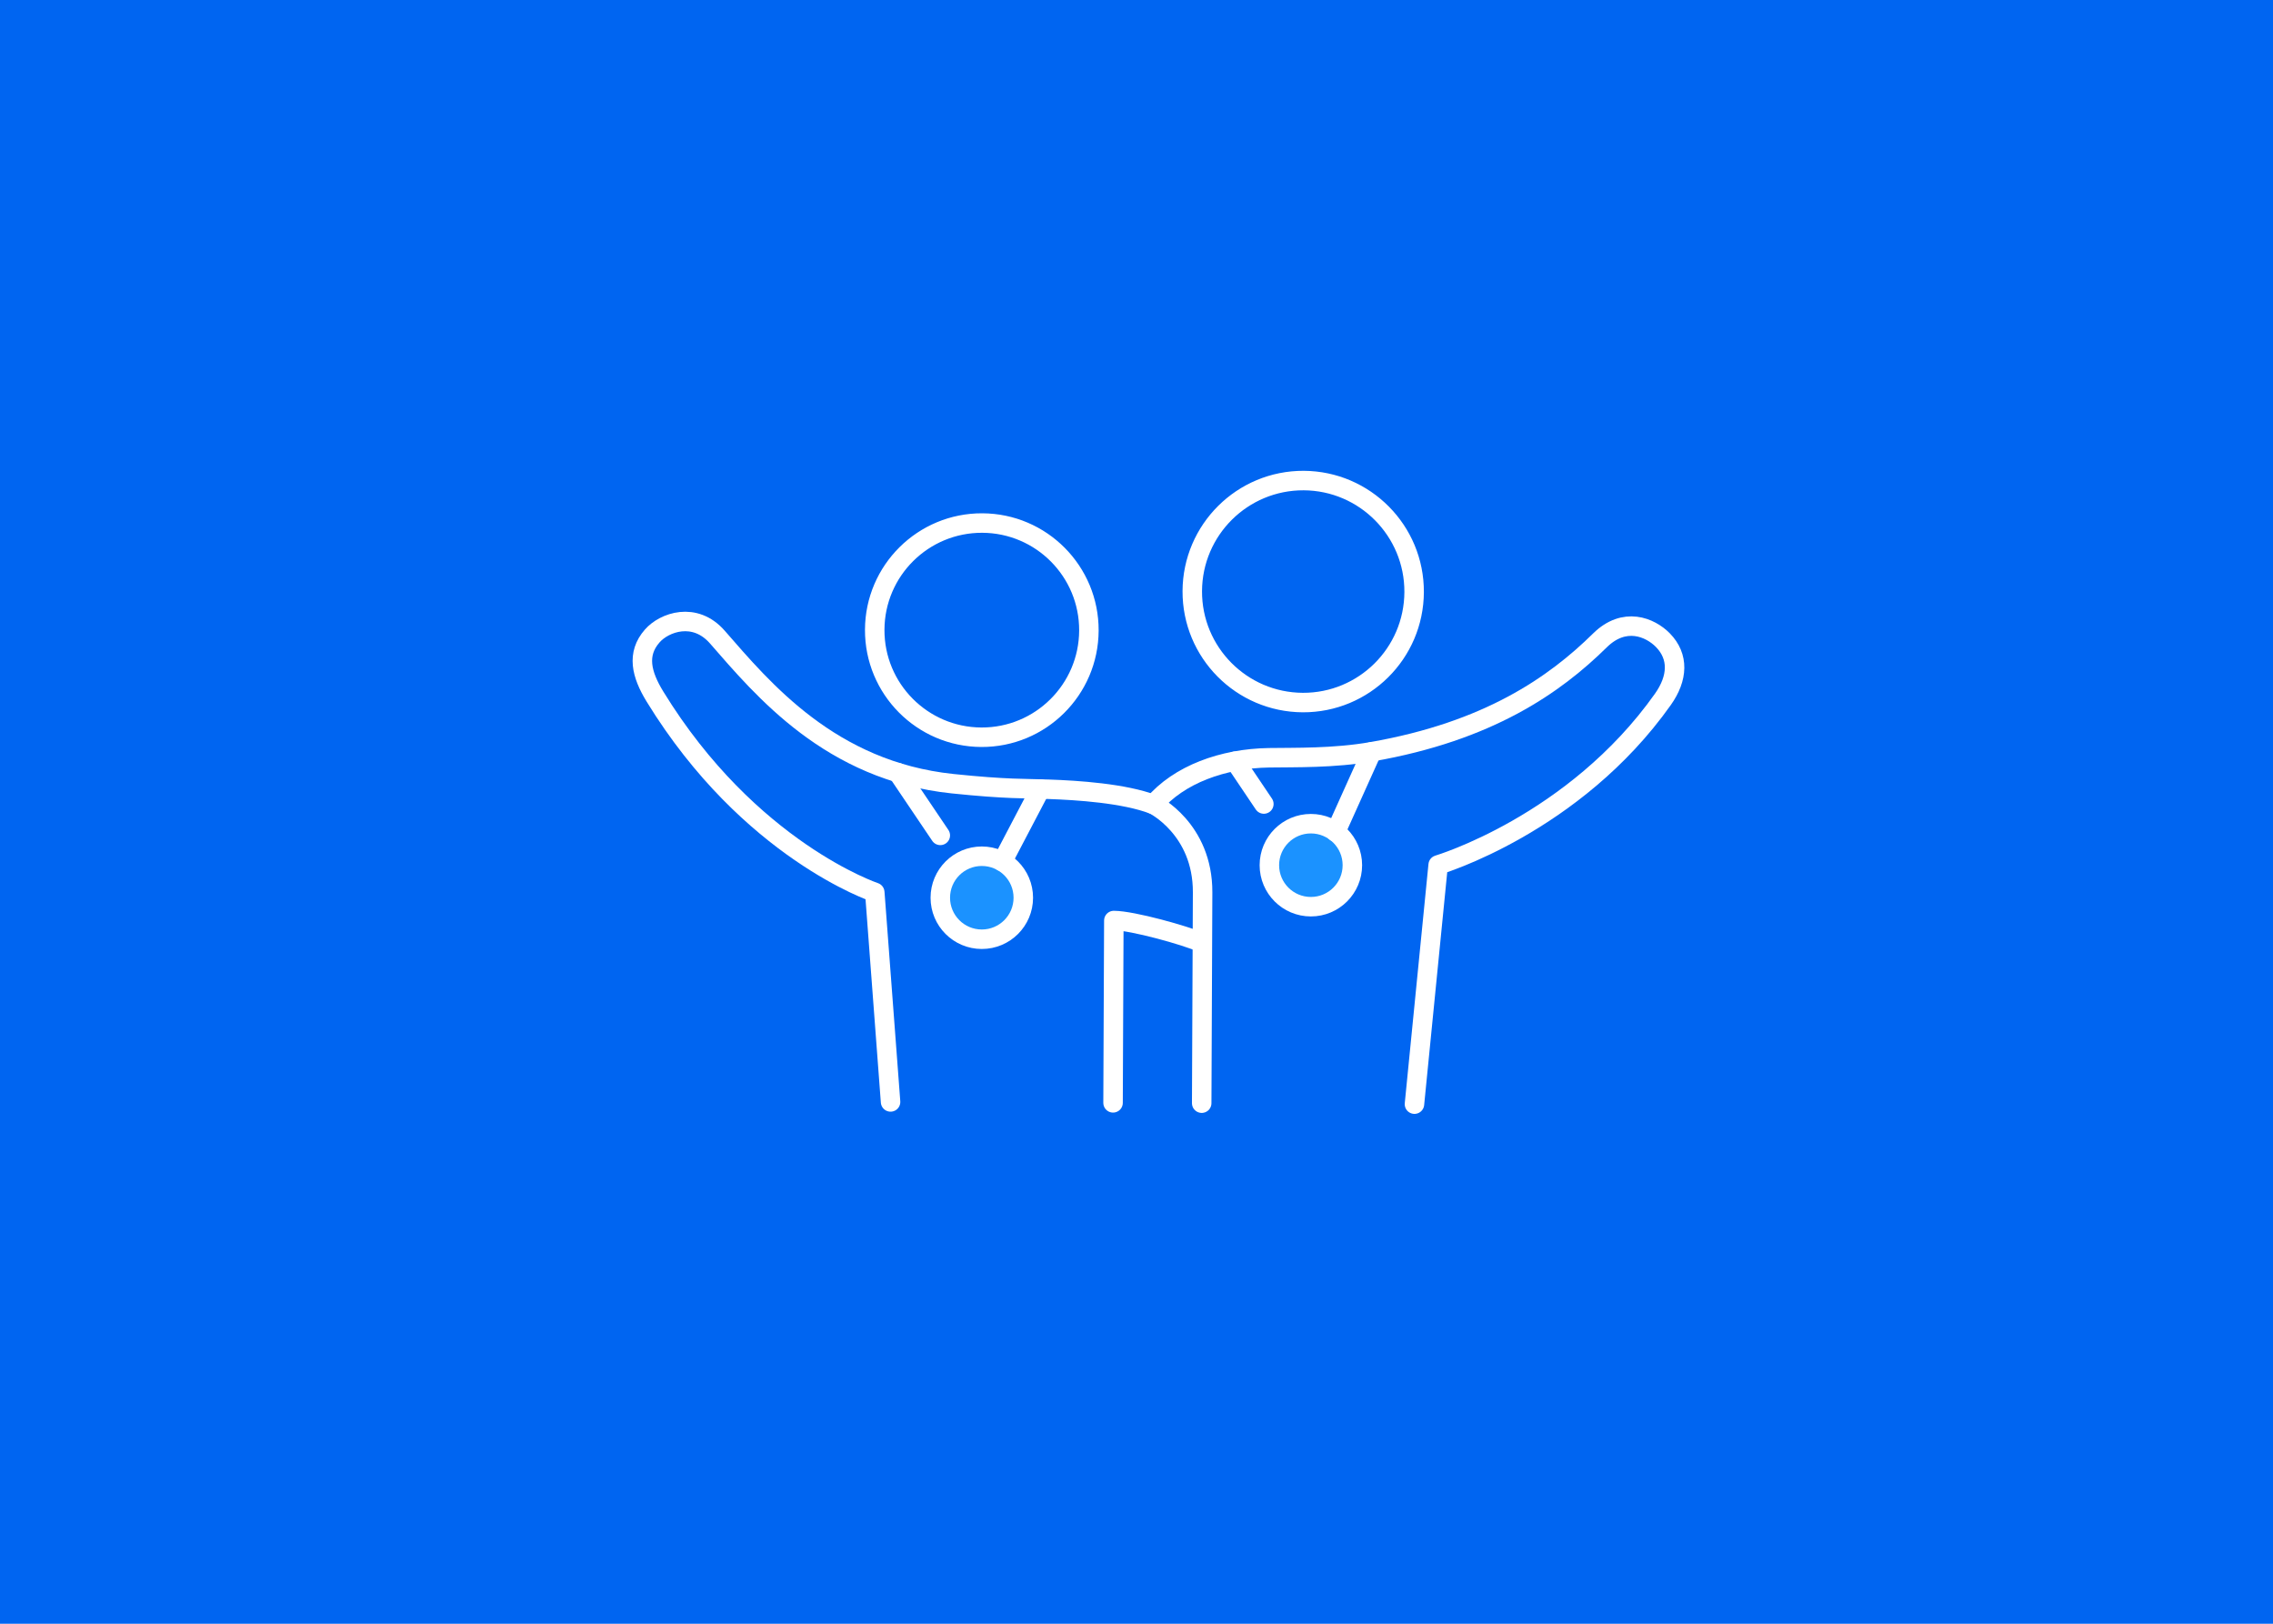 <?xml version="1.0" encoding="UTF-8"?> <svg xmlns="http://www.w3.org/2000/svg" id="Layer_1" data-name="Layer 1" viewBox="0 0 350 250"><defs><style> .cls-1 { fill: #1b92ff; } .cls-1, .cls-2 { stroke: #fff; stroke-linecap: round; stroke-linejoin: round; stroke-width: 3px; } .cls-2 { fill: none; } .cls-3 { fill: #0065f1; } </style></defs><rect class="cls-3" width="350" height="250"></rect><g><path class="cls-2" d="M200.6,108.17c9.43.04,17.11-7.57,17.15-17.01.04-9.44-7.58-17.12-17-17.17-9.44-.04-17.12,7.58-17.16,17.02-.04,9.43,7.57,17.11,17.01,17.16Z"></path><path class="cls-2" d="M151.26,80.53c-9.11-.04-16.53,7.31-16.57,16.42-.04,9.11,7.32,16.52,16.42,16.56,9.11.04,16.52-7.32,16.56-16.42.04-9.11-7.31-16.52-16.42-16.56Z"></path><path class="cls-2" d="M185.08,145.15c-2.46-1.11-10.7-3.41-13.57-3.42l-.12,28.07"></path><path class="cls-2" d="M177.63,123.87c-4.52-1.74-11.8-2.2-16.15-2.35-3.7-.14-6.36.02-14.82-.86-18.78-1.97-29.19-14.54-36.2-22.57-3.47-3.97-8.18-2.29-10.03-.17-2.44,2.78-1.68,5.9.43,9.34,14.53,23.68,33.84,30.13,33.84,30.13l2.43,32.27"></path><path class="cls-2" d="M217.8,170l3.65-36.83s20.94-6.2,34.6-25.49c2.33-3.29,2.48-6.59,0-9.12-1.97-2-5.93-3.66-9.69.04-6.96,6.86-17.17,14.01-35.14,17.14-5.85,1.02-11.86.87-15.83.93-7.07.11-13.86,2.57-17.77,7.19,0,0,7.6,3.72,7.56,13.54l-.14,32.45"></path><path class="cls-1" d="M208.24,133.21c0,3.53-2.86,6.39-6.39,6.39s-6.39-2.86-6.39-6.39,2.86-6.39,6.39-6.39,6.39,2.86,6.39,6.39Z"></path><path class="cls-1" d="M157.57,138.22c0,3.53-2.86,6.39-6.39,6.39s-6.39-2.86-6.39-6.39,2.86-6.39,6.39-6.39,6.39,2.86,6.39,6.39Z"></path><line class="cls-2" x1="138.27" y1="118.96" x2="144.79" y2="128.62"></line><line class="cls-2" x1="160.2" y1="121.48" x2="154.34" y2="132.66"></line><line class="cls-2" x1="190.18" y1="117.21" x2="194.61" y2="123.79"></line><line class="cls-2" x1="211.22" y1="115.75" x2="205.66" y2="128.1"></line></g></svg> 